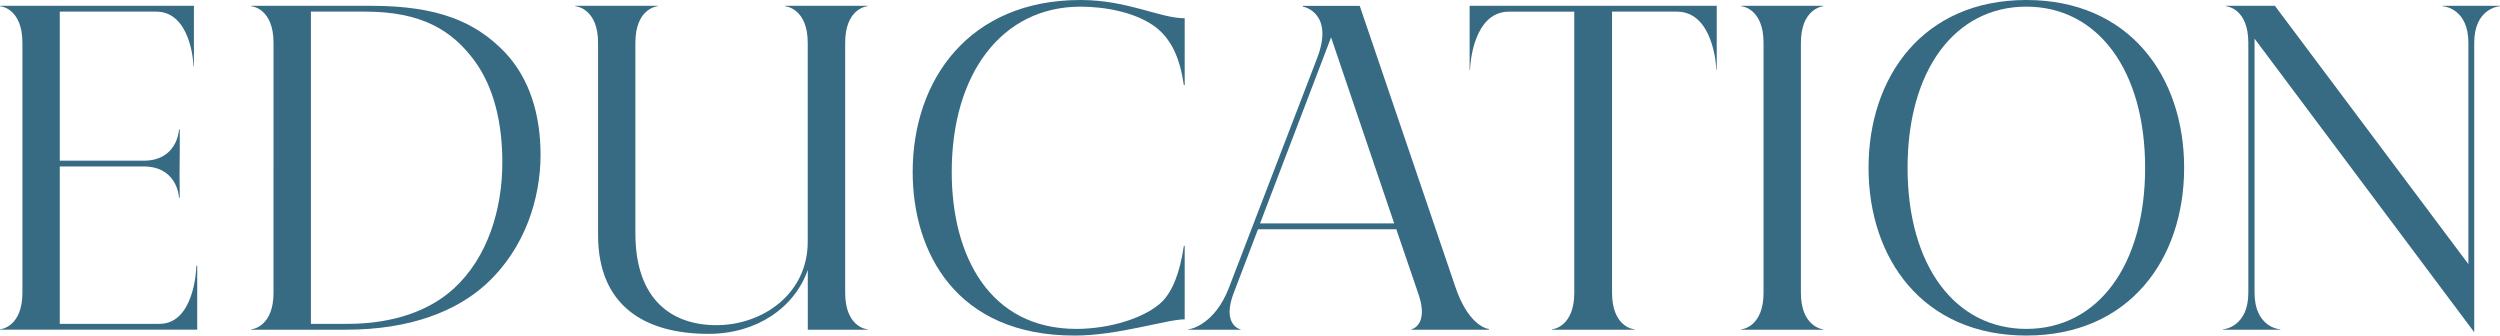 <?xml version="1.0" encoding="UTF-8"?><svg id="_レイヤー_2" xmlns="http://www.w3.org/2000/svg" viewBox="0 0 84.326 11.318"><defs><style>.cls-1{fill:#376a83;}</style></defs><g id="_ヘッダー"><path class="cls-1" d="m6.541,2.241h-.014c0-.168-.112-1.849-1.261-1.849h-3.25v5.028h2.829c1.093,0,1.191-.952,1.191-1.051h.027v1.527l-.014-.757.014,1.527h-.027c0-.099-.099-1.051-1.191-1.051h-2.829v5.309h3.362c1.148,0,1.246-1.778,1.246-1.961h.028v2.157H0v-.014c.069,0,.756-.112.756-1.233V1.442C.756.322.069.21,0,.21v-.014h6.541v2.045Z"/><path class="cls-1" d="m8.469,11.108c.07,0,.757-.112.757-1.233V1.442c0-1.12-.687-1.232-.757-1.232v-.014h4.049c2.241,0,3.516.532,4.511,1.568.84.883,1.204,2.115,1.204,3.46,0,1.457-.519,3.152-1.835,4.356-.994.911-2.55,1.541-4.734,1.541h-3.194v-.014Zm3.236-.183c1.597,0,2.802-.462,3.6-1.19,1.148-1.051,1.639-2.676,1.639-4.259,0-1.288-.266-2.521-.952-3.445-.742-.994-1.751-1.639-3.67-1.639h-1.835v10.533h1.219Z"/><path class="cls-1" d="m26.477.21v-.014h2.788v.014c-.07,0-.757.112-.757,1.232v8.433c0,1.121.687,1.233.757,1.233v.014h-2.018v-2.017c-.448,1.274-1.723,2.156-3.348,2.156-2.157,0-3.726-.952-3.726-3.333V1.442c0-1.12-.701-1.232-.771-1.232v-.014h2.787v.014c-.07,0-.757.112-.757,1.232v6.43c0,2.256,1.247,3.096,2.732,3.096,1.54,0,3.081-1.036,3.081-2.815V1.442c0-1.12-.7-1.232-.771-1.232Z"/><path class="cls-1" d="m30.785,5.799c0-3.109,1.904-5.799,5.659-5.799,1.597,0,2.675.616,3.516.616v2.256h-.028c-.126-.883-.406-1.527-.938-1.947-.7-.532-1.765-.7-2.549-.7-2.647,0-4.343,2.255-4.343,5.574,0,2.872,1.303,5.295,4.202,5.295,1.121,0,2.312-.364,2.886-.91.35-.351.603-.952.742-1.891h.028v2.479c-.616,0-2.241.547-3.712.547-4.007,0-5.463-2.815-5.463-5.52Z"/><path class="cls-1" d="m40.079,11.108c.112,0,.911-.196,1.373-1.401l2.97-7.731c.588-1.514-.42-1.751-.477-1.751v-.028h1.919l3.222,9.469c.421,1.261,1.037,1.429,1.135,1.429v.028h-2.619v-.014c.028,0,.588-.154.252-1.163l-.756-2.213h-4.665l-.812,2.129c-.42,1.079.196,1.247.225,1.247v.014h-1.766v-.014Zm6.948-3.572l-2.129-6.275-2.396,6.275h4.524Z"/><path class="cls-1" d="m49.586,2.354h-.015V.196h8.335v2.157h-.014c0-.183-.126-1.961-1.331-1.961h-2.186v9.482c0,1.121.687,1.233.757,1.233v.014h-2.787v-.014c.069,0,.756-.112.756-1.233V.393h-2.199c-1.204,0-1.316,1.778-1.316,1.961Z"/><path class="cls-1" d="m58.729,11.108c.069,0,.756-.112.756-1.233V1.442c0-1.12-.687-1.232-.756-1.232v-.014h2.773v.014c-.057,0-.757.112-.757,1.232v8.433c0,1.121.7,1.233.757,1.233v.014h-2.773v-.014Z"/><path class="cls-1" d="m63.027,5.659c0-3.082,1.849-5.659,5.322-5.659,3.475,0,5.323,2.577,5.323,5.659s-1.849,5.659-5.323,5.659c-3.474,0-5.322-2.577-5.322-5.659Zm5.322,5.435c2.409,0,4.007-2.143,4.007-5.435s-1.598-5.435-4.007-5.435-4.006,2.143-4.006,5.435,1.597,5.435,4.006,5.435Z"/><path class="cls-1" d="m74.983,11.108c.07,0,.854-.112.854-1.233V1.442c0-1.12-.687-1.232-.757-1.232v-.014h1.653l6.527,8.713V1.442c0-1.12-.784-1.232-.868-1.232v-.014h1.933v.014c-.084,0-.868.112-.868,1.232v9.764l-7.41-9.903v8.572c0,1.121.784,1.233.868,1.233v.014h-1.933v-.014Z"/></g></svg>